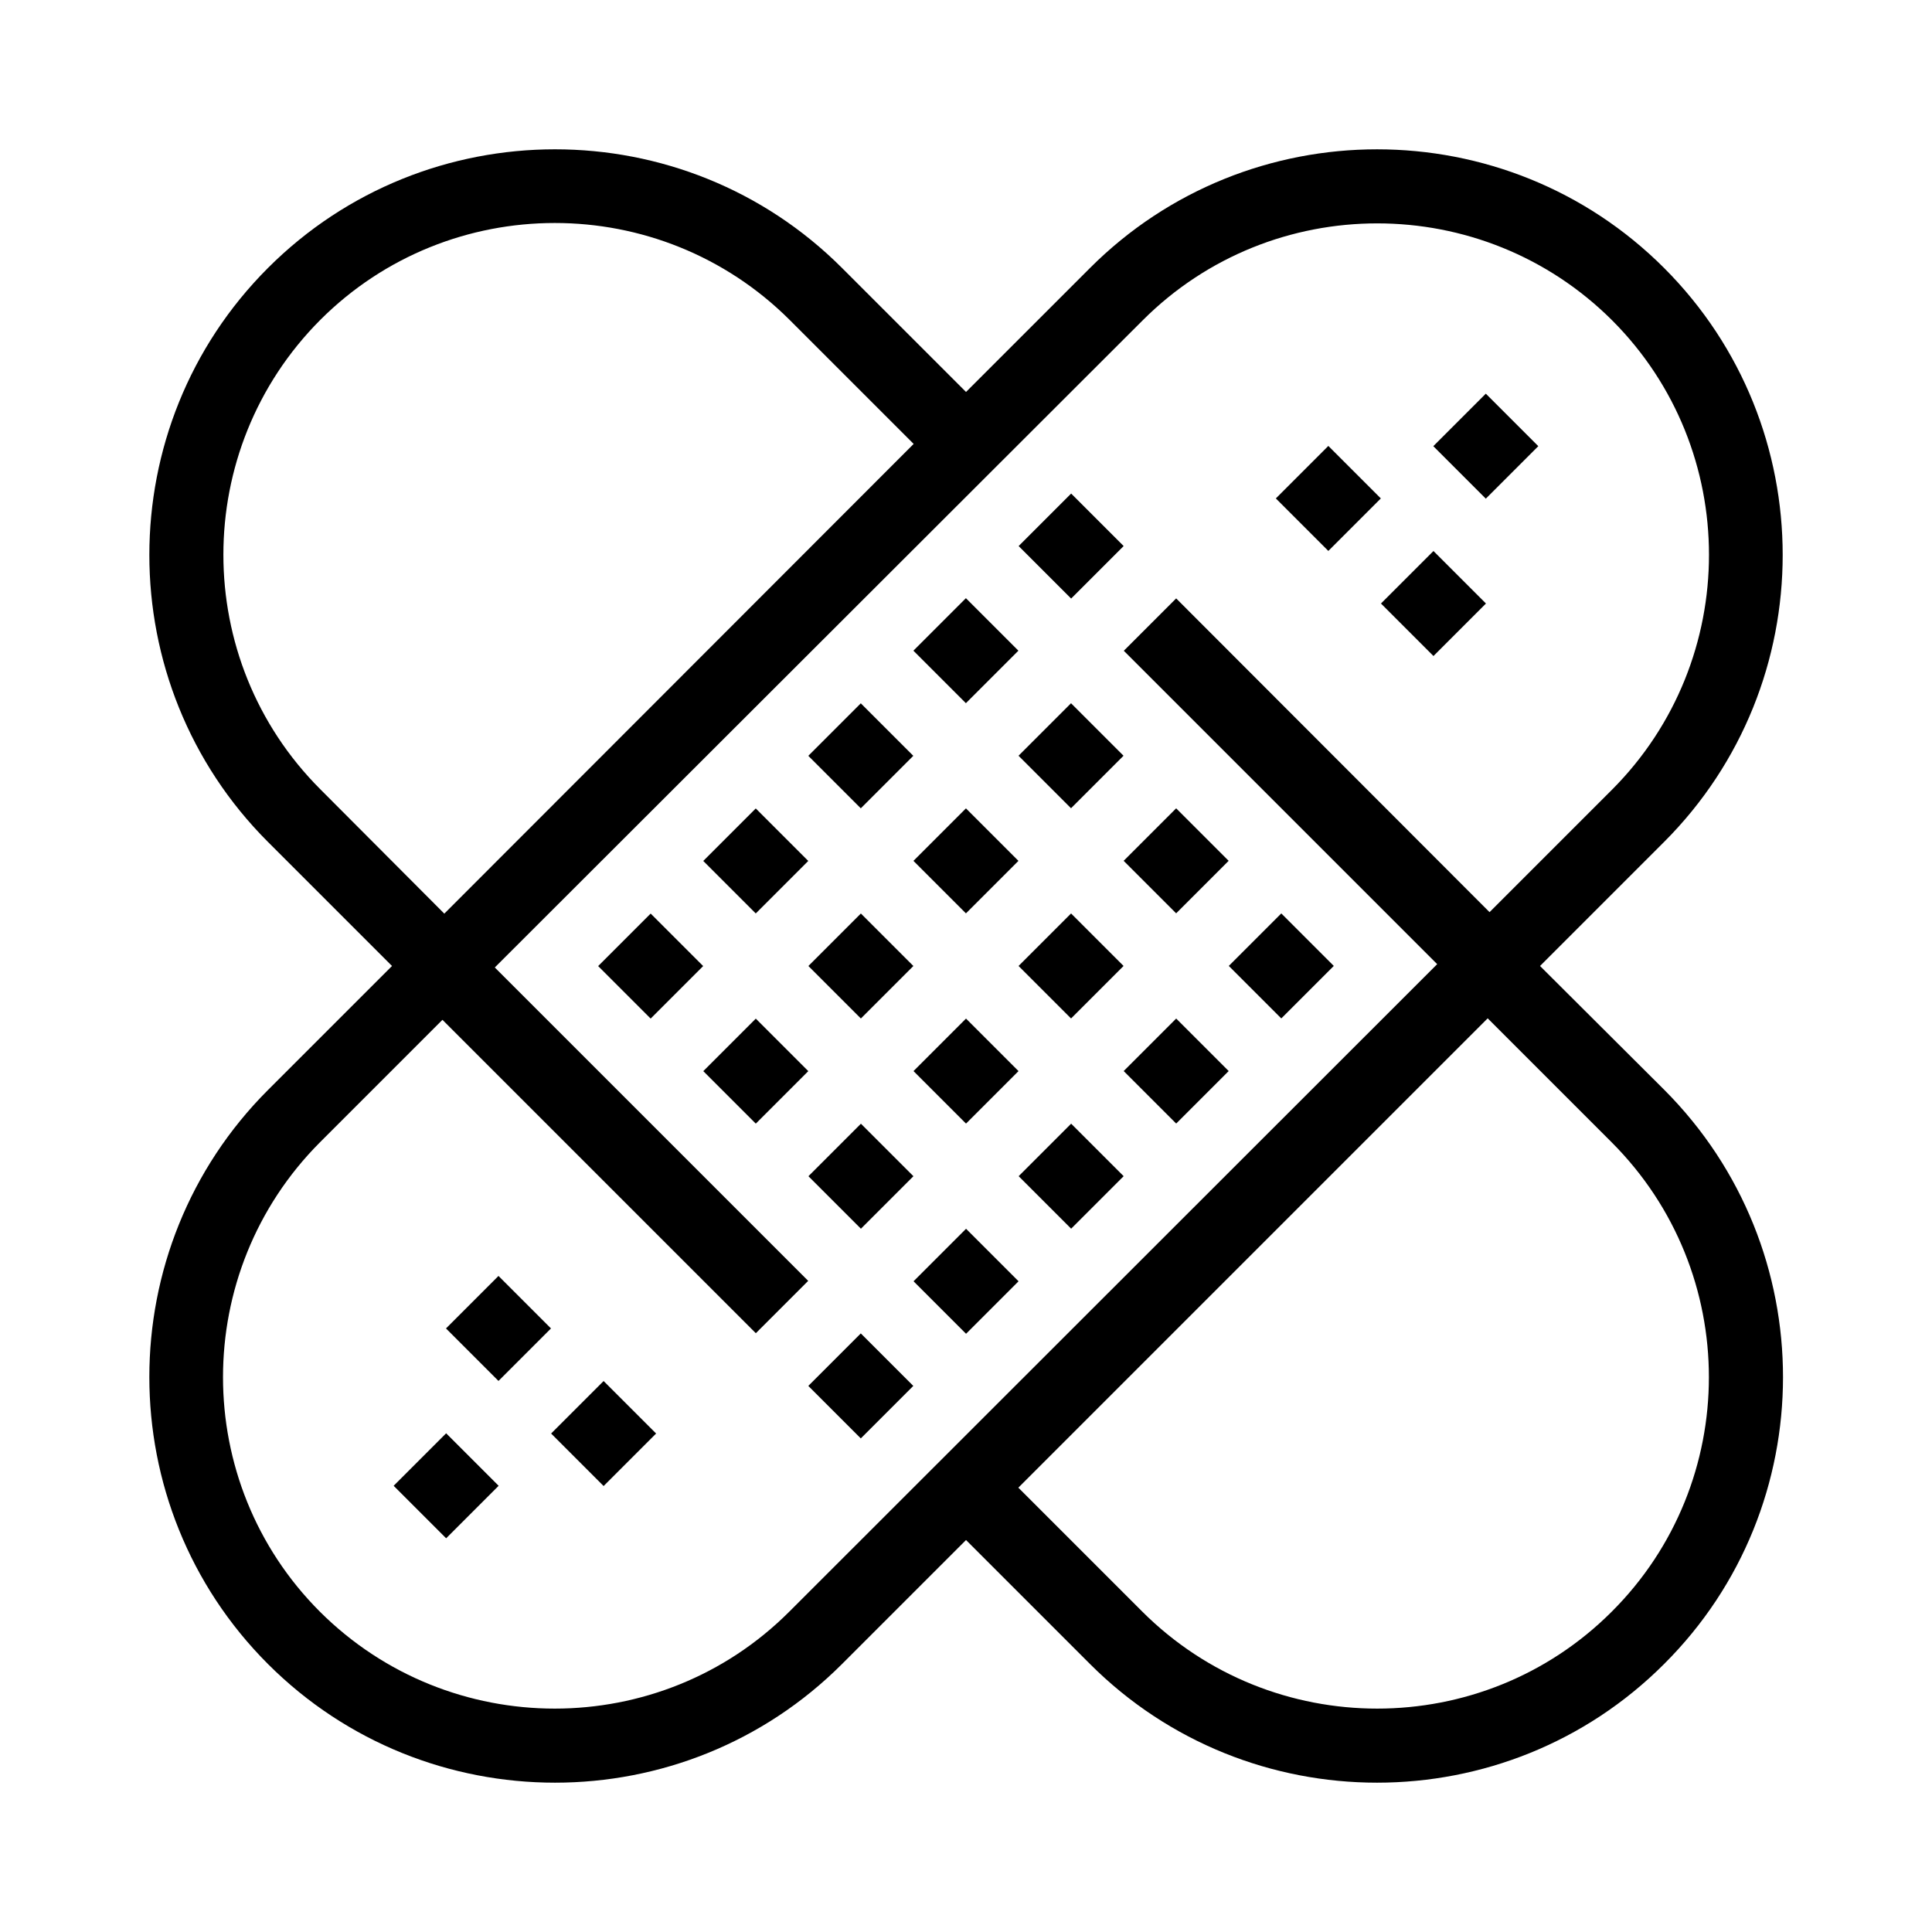 <?xml version="1.0" encoding="UTF-8"?>
<!-- Uploaded to: SVG Repo, www.svgrepo.com, Generator: SVG Repo Mixer Tools -->
<svg fill="#000000" width="800px" height="800px" version="1.1" viewBox="144 144 512 512" xmlns="http://www.w3.org/2000/svg">
 <g>
  <path d="m509.97 303.94 13.914-13.914 13.914 13.914-13.914 13.914z"/>
  <path d="m523.84 262.24 13.914-13.914 13.914 13.914-13.914 13.914z"/>
  <path d="m482.11 276.09 13.914-13.914 13.914 13.914-13.914 13.914z"/>
  <path d="m290.05 523.9 13.914-13.914 13.914 13.914-13.914 13.914z"/>
  <path d="m248.32 537.75 13.914-13.914 13.914 13.914-13.914 13.914z"/>
  <path d="m262.19 496.05 13.914-13.914 13.914 13.914-13.914 13.914z"/>
  <path d="m469.64 399.98 13.914-13.914 13.914 13.914-13.914 13.914z"/>
  <path d="m441.78 372.13 13.914-13.914 13.914 13.914-13.914 13.914z"/>
  <path d="m413.92 344.28 13.914-13.914 13.914 13.914-13.914 13.914z"/>
  <path d="m386.06 316.44 13.914-13.914 13.914 13.914-13.914 13.914z"/>
  <path d="m441.79 427.84 13.914-13.914 13.914 13.914-13.914 13.914z"/>
  <path d="m413.93 399.99 13.914-13.914 13.914 13.914-13.914 13.914z"/>
  <path d="m386.07 372.14 13.914-13.914 13.914 13.914-13.914 13.914z"/>
  <path d="m358.21 344.3 13.914-13.914 13.914 13.914-13.914 13.914z"/>
  <path d="m413.95 455.7 13.914-13.914 13.914 13.914-13.914 13.914z"/>
  <path d="m386.09 427.85 13.914-13.914 13.914 13.914-13.914 13.914z"/>
  <path d="m358.23 400 13.914-13.914 13.914 13.914-13.914 13.914z"/>
  <path d="m330.37 372.16 13.914-13.914 13.914 13.914-13.914 13.914z"/>
  <path d="m386.1 483.55 13.914-13.914 13.914 13.914-13.914 13.914z"/>
  <path d="m358.24 455.71 13.914-13.914 13.914 13.914-13.914 13.914z"/>
  <path d="m330.38 427.86 13.914-13.914 13.914 13.914-13.914 13.914z"/>
  <path d="m302.52 400.02 13.914-13.914 13.914 13.914-13.914 13.914z"/>
  <path d="m413.95 288.71 13.914-13.914 13.914 13.914-13.914 13.914z"/>
  <path d="m358.21 511.28 13.914-13.914 13.914 13.914-13.914 13.914z"/>
  <path d="m585.09 432.86-32.965-32.863 32.867-32.867c41.918-41.918 41.918-110.21 0-152.12-41.918-41.918-110.21-41.918-152.12 0l-32.867 32.863-32.867-32.863c-41.918-41.922-110.21-41.922-152.12 0-41.918 41.918-41.918 110.21 0 152.12l32.867 32.867-32.867 32.863c-41.922 41.918-41.922 110.21 0 152.13 41.918 41.918 110.21 41.918 152.12 0l32.867-32.867 32.867 32.867c41.918 41.918 110.21 41.918 152.12 0 42.016-41.82 42.016-110.11 0.098-152.13zm-356.21-79.703c-34.242-34.242-34.242-90.035 0-124.38 34.242-34.242 90.035-34.242 124.38 0l32.867 32.867-124.38 124.48zm124.28 217.96c-34.242 34.242-90.035 34.242-124.38 0-34.242-34.242-34.242-90.035 0-124.38l32.473-32.473 83.051 83.051 13.875-13.875-83.051-83.051 171.71-171.51c34.242-34.242 90.035-34.242 124.38 0 34.242 34.242 34.242 90.035 0 124.38l-32.473 32.473-83.051-83.148-13.875 13.875 83.051 83.051zm217.96 0c-34.242 34.242-90.035 34.242-124.38 0l-32.867-32.867 124.38-124.38 32.867 32.867c34.34 34.344 34.34 90.137 0 124.38z"/>
 </g>
</svg>